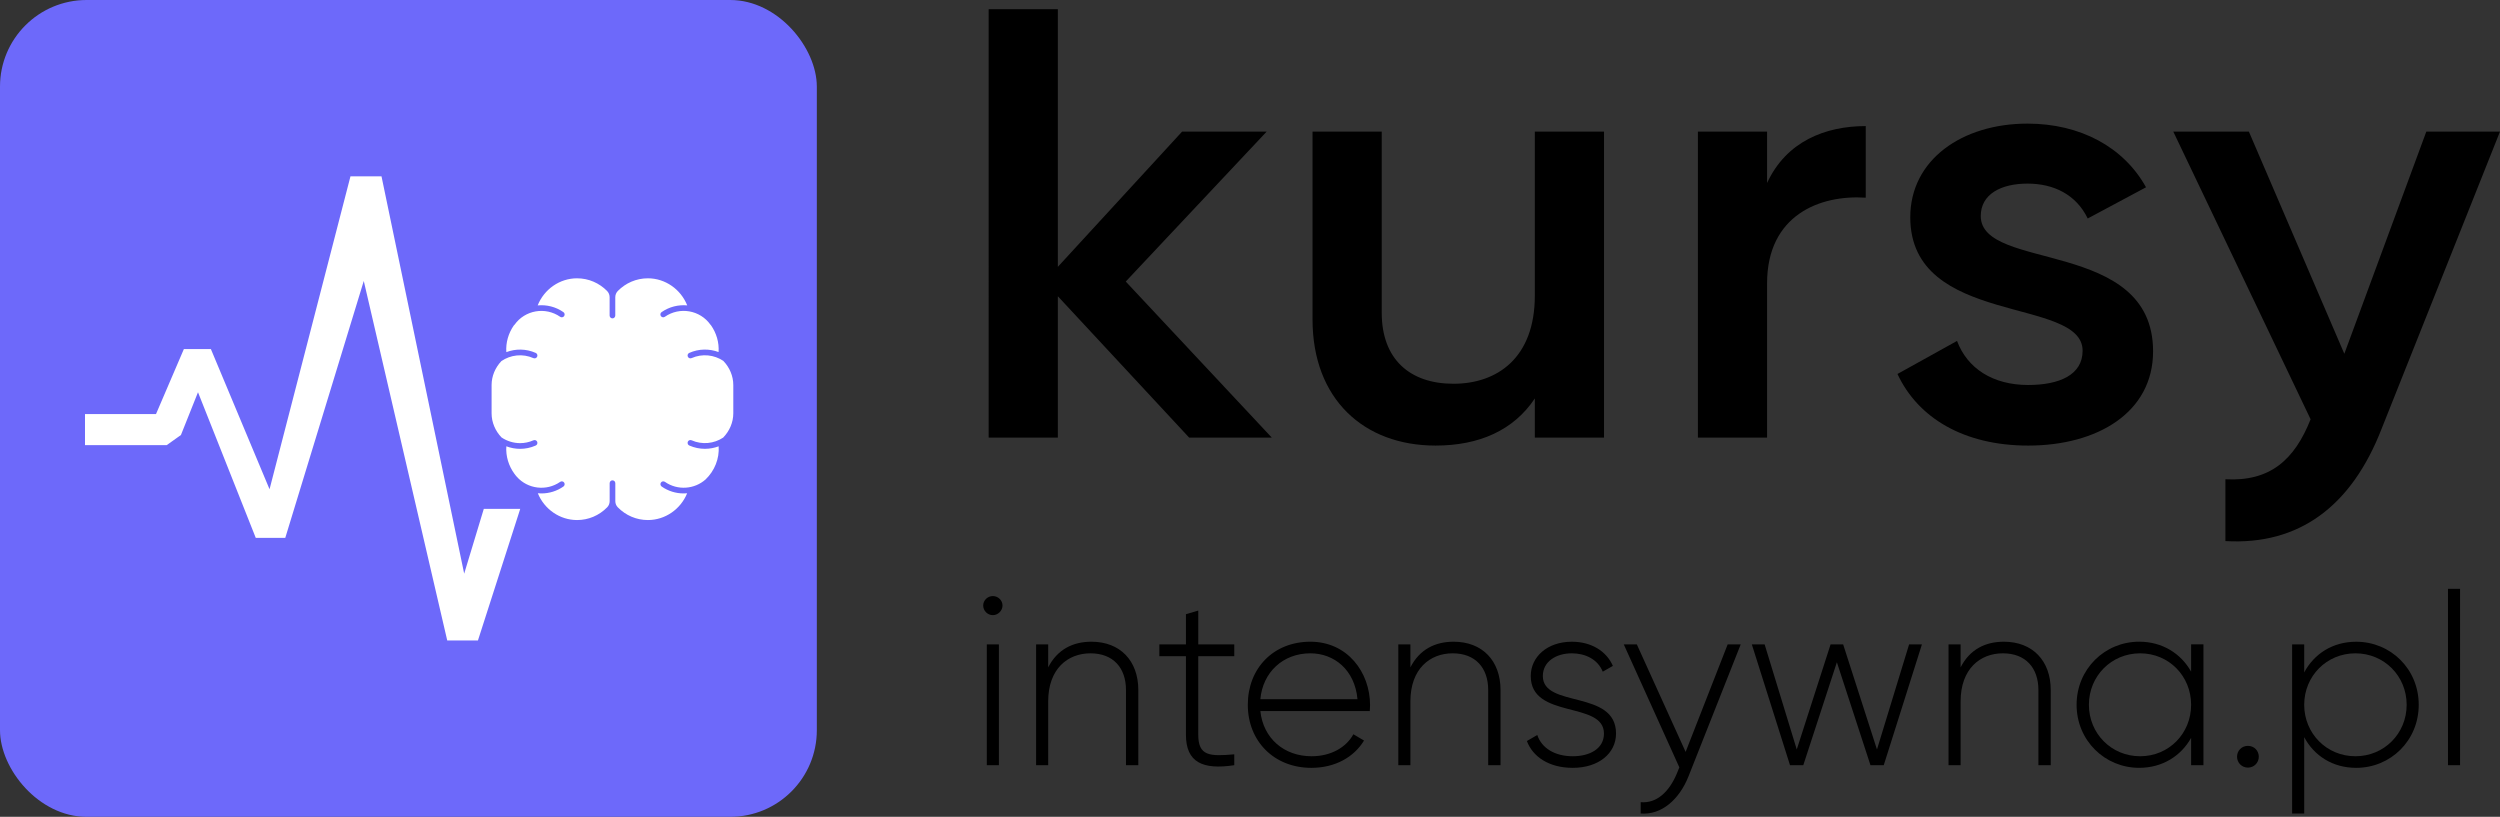 <svg xmlns="http://www.w3.org/2000/svg" id="Warstwa_2" data-name="Warstwa 2" viewBox="0 0 1583.94 517.52"><rect x="0" y="0" width="1583.94" height="517.52" fill="#333333" stroke="none"/><defs><style>      .cls-1 {        stroke: #fff;        stroke-miterlimit: 10;        stroke-width: 4.83px;      }      .cls-1, .cls-2 {        fill: #fff;      }      .cls-3, .cls-4, .cls-2 {        stroke-width: 0px;      }      .cls-4 {        fill: #6d69fa;      }    </style></defs><g id="Warstwa_1-2" data-name="Warstwa 1"><g><g><path class="cls-3" d="m753.43,277.27l-83.21-89.58v89.58h-43.83V5.81h43.83v163.26l78.74-85.7h53.58l-89.29,95.01,92.54,98.89h-52.36Z"></path><path class="cls-3" d="m1016.27,83.37v193.9h-43.84v-24.82c-13.4,20.17-35.31,29.86-62.91,29.86-45.45,0-77.93-29.47-77.93-79.89v-119.05h43.84v114.79c0,29.47,17.86,44.98,45.46,44.98s51.54-16.29,51.54-55.84v-103.93h43.84Z"></path><path class="cls-3" d="m1182.09,79.88v45.37c-28.82-1.94-62.51,10.86-62.51,54.29v97.73h-43.83V83.37h43.83v32.57c12.18-26.37,36.94-36.06,62.51-36.06Z"></path><path class="cls-3" d="m1364.14,222.59c0,38.78-35.31,59.72-79.15,59.72-40.59,0-69.82-17.45-82.8-45.37l37.74-20.94c6.5,17.45,22.73,27.92,45.06,27.92,19.48,0,34.5-6.21,34.5-21.72,0-34.51-109.19-15.13-109.19-84.54,0-36.45,32.88-59.34,74.28-59.34,33.28,0,60.89,14.74,75.09,40.34l-36.94,19.77c-7.31-15.13-21.51-22.1-38.15-22.1s-29.62,6.59-29.62,20.55c0,35.29,109.18,13.96,109.18,85.7Z"></path><path class="cls-3" d="m1376.94,83.37h47.89l60.48,140.77,51.95-140.77h46.68l-74.93,188.1c-19.07,49.25-52.36,74.07-99.04,71.35v-39.17c28.41,1.56,43.83-12.41,53.98-38"></path></g><path class="cls-3" d="m622.93,383.62c0-3.22,2.76-5.97,6.12-5.97s6.12,2.76,6.12,5.97-2.76,6.12-6.12,6.12-6.12-2.76-6.12-6.12Zm2.29,24.64h7.66v76.54h-7.66v-76.54Z"></path><path class="cls-3" d="m721.21,437.2v47.61h-7.81v-47.61c0-14.08-8.11-23.27-22.5-23.27s-26.79,9.8-26.79,30.46v40.41h-7.66v-76.54h7.66v14.54c5.82-11.33,15.61-16.23,27.4-16.23,18.22,0,29.7,12.09,29.7,30.62Z"></path><path class="cls-3" d="m759.19,415.77v49.75c0,13.47,7.19,13.78,22.81,12.4v6.89c-20.05,3.06-30.62-1.84-30.62-19.29v-49.75h-16.84v-7.5h16.84v-19.13l7.81-2.3v21.43h22.81v7.5h-22.81Z"></path><path class="cls-3" d="m868.03,446.84c0,1.22-.15,2.45-.15,3.67h-69.35c1.84,17.3,15,28.63,32.46,28.63,12.55,0,22.04-5.82,26.48-13.93l6.74,3.98c-6.28,10.41-18.22,17.3-33.37,17.3-23.58,0-40.26-16.84-40.26-39.96s16.23-39.96,39.65-39.96,37.81,19.29,37.81,40.26Zm-69.5-3.83h61.54c-1.68-18.68-14.85-29.08-29.85-29.08-17.45,0-30.16,12.09-31.69,29.08Z"></path><path class="cls-3" d="m950.7,437.2v47.61h-7.81v-47.61c0-14.08-8.11-23.27-22.5-23.27s-26.79,9.8-26.79,30.46v40.41h-7.66v-76.54h7.66v14.54c5.82-11.33,15.61-16.23,27.4-16.23,18.22,0,29.7,12.09,29.7,30.62Z"></path><path class="cls-3" d="m1023.88,464.75c0,12.55-11.02,21.74-27.4,21.74-15.31,0-25.41-7.19-29.08-16.99l6.58-3.83c2.76,8.27,11.02,13.47,22.5,13.47,10.72,0,19.75-4.74,19.75-14.39,0-20.82-46.39-8.88-46.39-36.43,0-12.09,10.41-21.74,26.03-21.74,12.4,0,21.89,5.97,26.02,15.31l-6.43,3.67c-3.22-7.96-11.18-11.63-19.59-11.63-9.95,0-18.37,5.21-18.37,14.39,0,20.51,46.38,8.42,46.38,36.43Z"></path><path class="cls-3" d="m1102.88,408.26l-33.07,83.58c-5.82,14.7-17.14,24.65-30.31,23.58v-7.19c10.26.92,18.07-6.74,22.81-17.91l1.68-4.13-35.21-77.92h8.27l30.92,68.12,26.64-68.12h8.27Z"></path><path class="cls-3" d="m1217.69,408.26l-24.19,76.54h-8.42l-21.28-65.21-21.28,65.21h-8.42l-24.19-76.54h8.11l20.36,66.59,21.43-66.59h7.96l21.43,66.59,20.36-66.59h8.11Z"></path><path class="cls-3" d="m1299.3,437.2v47.61h-7.81v-47.61c0-14.08-8.11-23.27-22.5-23.27s-26.79,9.8-26.79,30.46v40.41h-7.66v-76.54h7.66v14.54c5.82-11.33,15.61-16.23,27.4-16.23,18.22,0,29.7,12.09,29.7,30.62Z"></path><path class="cls-3" d="m1396.05,408.26v76.54h-7.81v-17.3c-6.43,11.48-18.22,18.98-32.91,18.98-21.74,0-39.65-17.3-39.65-39.96s17.91-39.96,39.65-39.96c14.69,0,26.48,7.5,32.91,18.98v-17.3h7.81Zm-7.81,38.27c0-18.22-14.08-32.6-32.3-32.6s-32.46,14.39-32.46,32.6,14.24,32.61,32.46,32.61,32.3-14.39,32.3-32.61Z"></path><path class="cls-3" d="m1417.34,479.45c0-3.83,2.91-6.89,6.89-6.89s6.89,3.06,6.89,6.89-3.06,6.89-6.89,6.89-6.89-3.06-6.89-6.89Z"></path><path class="cls-3" d="m1532.45,446.53c0,22.66-17.76,39.96-39.65,39.96-14.85,0-26.64-7.65-32.91-19.44v48.38h-7.66v-107.16h7.66v17.76c6.28-11.79,18.06-19.44,32.91-19.44,21.89,0,39.65,17.3,39.65,39.96Zm-7.65,0c0-18.22-14.24-32.6-32.46-32.6s-32.45,14.39-32.45,32.6,14.24,32.61,32.45,32.61,32.46-14.39,32.46-32.61Z"></path><path class="cls-3" d="m1550.98,373.06h7.66v111.75h-7.66v-111.75Z"></path><rect class="cls-4" x="0" y="0" width="517.52" height="517.52" rx="54.88" ry="54.88"></rect><polygon class="cls-1" points="308.32 324.81 308.32 324.81 293.66 373.23 239.75 114.14 223.92 114.14 171.32 317.53 132.01 223.59 118.08 223.59 100.44 264.74 56.27 264.74 56.27 279.59 104.88 279.59 112.65 274.06 125.45 241.98 163.69 338.38 178.95 338.38 230.8 168.71 285.28 403.38 301.05 403.38 326.3 324.81 308.32 324.81"></polygon><path class="cls-2" d="m446.6,284.36c-3.3,0-6.64-.67-9.84-2.08-.4-.18-.75-.48-.94-.88-.24-.49-.25-1.04-.03-1.53.4-.91,1.47-1.32,2.38-.92,6.74,3,14.27,2.11,20.02-1.7,4.02-4.14,6.41-9.65,6.41-15.37v-17.95c0-5.69-2.35-11.16-6.33-15.29-5.76-3.85-13.33-4.76-20.1-1.75-.91.4-1.98,0-2.38-.92-.4-.91,0-1.98.92-2.38,6.1-2.71,12.74-2.71,18.56-.53.43-6.05-1.35-12.07-4.82-17-.12-.1-.24-.22-.33-.35-6.57-9.28-19.53-11.52-28.89-5-.82.57-1.94.37-2.51-.45-.57-.82-.37-1.94.45-2.51,4.92-3.42,10.68-4.78,16.24-4.26-4.08-10.23-13.94-17.16-24.94-17.16-7.39,0-14.1,3.03-19.01,8-1.04,1.06-1.63,2.47-1.63,3.96v11.58c0,.91-.65,1.73-1.56,1.84-1.09.14-2.03-.71-2.03-1.78v-11.64c0-1.48-.59-2.9-1.63-3.96-4.9-4.96-11.61-8-19.01-8-10.99,0-20.86,6.92-24.94,17.17,5.58-.54,11.37.82,16.31,4.26.82.57,1.02,1.7.45,2.51-.57.82-1.7,1.02-2.51.45-9.36-6.52-22.32-4.27-28.89,5-.13.18-.29.34-.47.46-3.42,4.92-5.18,10.9-4.75,16.92,5.83-2.21,12.5-2.22,18.62.5.91.41,1.32,1.47.92,2.38-.41.91-1.47,1.32-2.38.92-6.84-3.04-14.5-2.08-20.28,1.86-3.91,4.12-6.22,9.54-6.22,15.18v17.95c0,5.67,2.34,11.14,6.3,15.26,3.45,2.33,7.56,3.6,11.76,3.61,2.83,0,5.7-.58,8.44-1.8.91-.4,1.98,0,2.38.92.22.49.21,1.04-.03,1.53-.19.4-.54.7-.94.88-3.2,1.41-6.54,2.08-9.84,2.08-3,0-5.96-.56-8.73-1.61-.44,6.22,1.45,12.41,5.12,17.42.03.04.07.07.1.11.16.22.31.44.48.65.08.09.15.19.22.28.05.07.11.13.16.19.19.23.39.47.59.69,6.89,7.73,18.73,9.26,27.44,3.19.4-.28.87-.38,1.35-.3.47.09.89.35,1.16.74.57.82.37,1.94-.45,2.51-4.11,2.86-8.93,4.38-13.95,4.38-.76,0-1.52-.04-2.27-.11,4.13,10.13,13.93,16.97,24.86,16.97,7.19,0,13.96-2.86,19.07-8.06,0,0,.01-.01.02-.02,1.01-1.03,1.56-2.43,1.56-3.88v-11.35c0-.91.65-1.73,1.56-1.84,1.09-.14,2.03.71,2.03,1.78v11.41c0,1.45.55,2.85,1.56,3.88,0,0,.01.01.02.02,5.11,5.2,11.88,8.06,19.07,8.06,10.92,0,20.73-6.83,24.86-16.96-.73.07-1.46.1-2.2.1-4.99,0-9.8-1.5-13.9-4.34-.76-.53-1.06-1.54-.62-2.36.52-.98,1.75-1.26,2.63-.64,8.05,5.61,18.75,4.73,25.78-1.53,5.68-5.43,8.81-13.17,8.27-20.98-2.75,1.03-5.69,1.58-8.66,1.58Z"></path></g></g></svg>